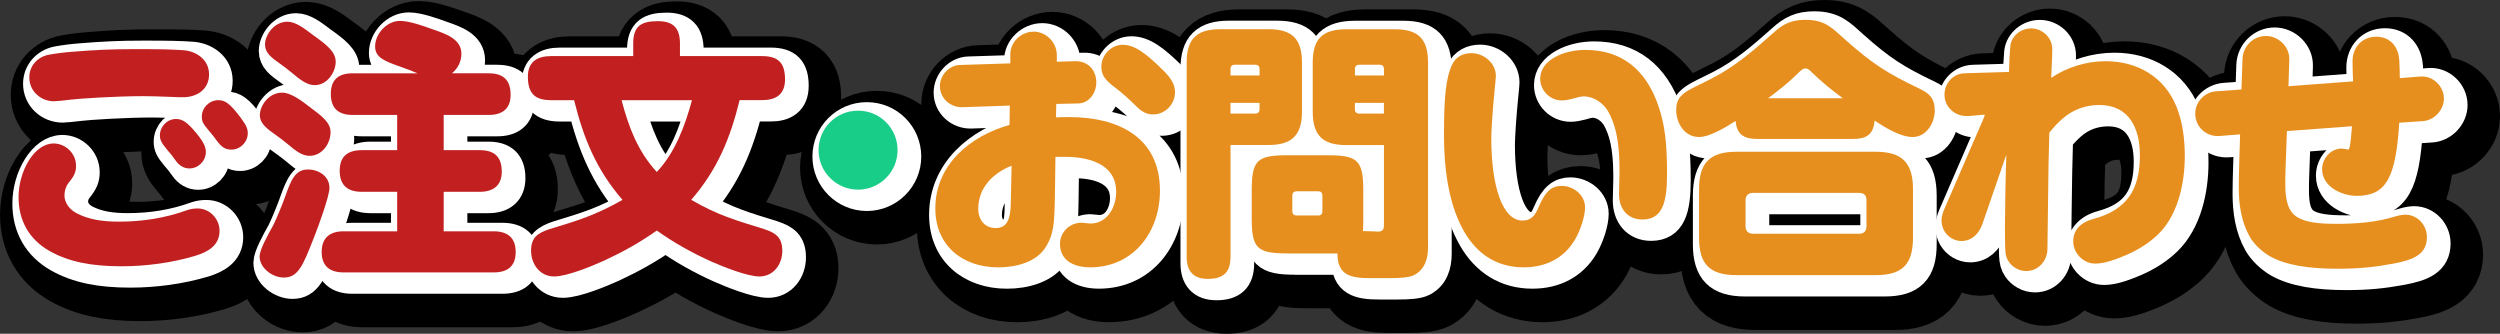 <?xml version="1.0" encoding="UTF-8"?>
<svg id="_レイヤー_2" data-name="レイヤー 2" xmlns="http://www.w3.org/2000/svg" viewBox="0 0 669.79 89.41">
  <rect x="0" y="0" width="669.79" height="89.41" fill="#333333" stroke="none"/>
  <defs>
    <style>
      .cls-1 {
        fill: #e68f1e;
      }

      .cls-2 {
        fill: #c22020;
      }

      .cls-3 {
        fill: #18cd87;
      }

      .cls-4 {
        fill: #fff;
        stroke: #fff;
        stroke-width: 8px;
      }

      .cls-4, .cls-5 {
        stroke-linecap: round;
        stroke-linejoin: round;
      }

      .cls-5 {
        stroke: #000;
        stroke-width: 20px;
      }
    </style>
  </defs>
  <g id="_レイヤー_1-2" data-name="レイヤー 1">
    <g>
      <g>
        <path class="cls-5" d="m19.36,43.12c3.24,0,6.05,2.66,6.05,5.98,0,1.58-.36,2.59-2.02,4.61-.72.94-1.08,2.16-1.08,3.31,0,1.94,1.3,3.74,3.17,4.75,3.38,1.8,7.2,2.3,11.45,2.3,6.19,0,12.39-.94,18.29-3.1.86-.29,1.8-.43,2.74-.43,3.31,0,5.9,2.81,5.9,5.98,0,3.96-3.17,5.69-6.48,6.7-6.26,1.87-13.18,2.81-19.8,2.81-8.14,0-14.11-1.22-19.15-4.03-5.69-3.17-8.42-8.35-8.42-14.47,0-7.06,4.25-14.4,9.36-14.4Zm-1.3-23.76c1.94-.36,4.25-.65,6.19-.79,6.12-.5,10.58-.72,16.85-.72,7.49,0,9.5.07,13.03.29,3.38.22,6.91,2.45,6.91,6.48s-3.24,6.12-6.98,6.12c-.79,0-1.37,0-2.66-.07-3.1-.14-6.55-.22-7.85-.22-7.49,0-17.28.65-19.59.94-1.66.22-3.96.43-4.46.43-3.6,0-6.62-2.74-6.62-6.41,0-3.1,2.23-5.47,5.18-6.05Zm39.6,21.03c1.94,2.38,2.52,3.67,2.52,5.04,0,2.38-2.02,4.39-4.39,4.39-1.44,0-2.74-.72-3.67-2.09-.86-1.22-1.44-1.94-2.45-3.1-1.44-1.73-1.8-2.52-1.8-3.67,0-2.38,1.94-4.39,4.32-4.39,1.73,0,3.02.86,5.47,3.82Zm11.95-4.03c1.44,1.94,1.8,2.88,1.8,4.03,0,2.38-2.02,4.39-4.39,4.39-1.66,0-2.66-.72-3.89-2.38-.72-1.01-1.3-1.73-2.23-2.81-1.44-1.73-1.8-2.3-1.8-3.67,0-2.38,2.02-4.39,4.39-4.39,1.73,0,3.02.65,6.12,4.82Z"/>
        <path class="cls-5" d="m93.3,55c0,2.3-3.17,10.87-4.18,13.39-2.95,7.56-4.25,10.66-8.06,10.66-3.02,0-6.48-2.52-6.48-5.69,0-1.66,2.02-5.4,3.67-8.35.94-1.87,2.67-6.12,3.38-8.21,1.37-3.74,2.45-6.7,5.9-6.7,2.88,0,5.76,1.8,5.76,4.9Zm-5.33-21.67c3.31,2.45,5.62,4.18,5.62,6.77,0,3.1-2.3,6.34-5.62,6.34-1.94,0-3.6-1.22-5.9-3.17-.86-.72-1.87-1.51-3.1-2.38-2.23-1.58-4.32-3.02-4.32-5.33,0-2.59,2.38-6.05,5.98-6.05,2.45,0,5.47,2.38,7.34,3.82Zm1.37-5.83c-2.02,0-3.82-1.37-6.12-3.31-.94-.79-2.09-1.66-3.38-2.59-2.16-1.51-3.82-2.81-3.82-4.97,0-2.59,2.45-6.12,5.98-6.12,2.23,0,4.46,1.73,6.84,3.53,3.53,2.52,6.12,4.46,6.12,7.2s-2.23,6.26-5.62,6.26Zm46.59-3.17c3.89,0,5.9,1.73,5.9,5.76,0,3.82-2.3,5.4-5.9,5.4h-12.03v9.43h9.65c3.89,0,5.91,1.73,5.91,5.76,0,3.75-2.3,5.4-5.91,5.4h-9.65v10.58h13.39c3.67,0,5.9,1.66,5.9,5.54s-2.23,5.47-5.9,5.47h-40.25c-3.6,0-5.83-1.66-5.83-5.47s2.23-5.54,5.83-5.54h14.4v-10.58h-9.5c-3.74,0-5.9-1.73-5.9-5.62s2.16-5.54,5.9-5.54h9.5v-9.43h-11.88c-3.74,0-5.9-1.66-5.9-5.62s2.16-5.54,5.9-5.54h17.35c-1.58-.65-3.02-1.22-4.32-1.66-4.46-1.58-7.06-2.52-7.06-5.54,0-3.38,3.1-6.84,6.7-6.84,2.52,0,6.48,1.44,8.86,2.3,3.53,1.22,7.56,2.59,7.56,6.55,0,2.02-1.01,3.96-2.52,5.18h9.79Z"/>
        <path class="cls-5" d="m209.8,66.09c3.1,1.01,4.82,2.23,4.82,5.83s-2.38,6.84-6.12,6.84c-3.31,0-9.86-2.66-12.96-4.03-5.11-2.3-10.01-5.04-14.54-8.28-4.46,3.17-9.14,5.76-14.11,8.07-3.17,1.44-9.94,4.25-13.39,4.25-3.82,0-6.19-3.31-6.19-6.91s1.87-4.75,4.9-5.76c7.63-2.3,12.53-3.82,19.59-7.85-6.98-8.07-10.44-16.49-12.96-26.71h-6.19c-4.46,0-6.19-1.94-6.19-6.34,0-3.96,2.52-5.47,6.19-5.47h22.03v-3.38c0-4.75,2.23-5.98,6.62-5.98,4.1,0,5.9,1.87,5.9,5.98v3.38h21.96c4.46,0,6.19,1.87,6.19,6.26,0,4.03-2.45,5.54-6.19,5.54h-5.98c-2.52,10.3-5.98,18.65-12.96,26.71,7.06,4.1,11.88,5.47,19.59,7.85Zm-19.37-34.56h-18.87c1.87,7.13,4.32,13.68,9.43,19.23,4.97-5.26,7.56-12.38,9.43-19.23Z"/>
        <path class="cls-5" d="m245.51,44.92c0,5.83-4.75,10.58-10.58,10.58s-10.58-4.75-10.58-10.58,4.68-10.58,10.58-10.58,10.58,4.75,10.58,10.58Z"/>
        <path class="cls-5" d="m287.94,36.14c1.15-.07,2.38-.07,3.53-.07,12.89,0,24.34,5.18,24.34,19.73,0,11.02-7.06,20.52-18.72,20.52-4.61,0-8.06-2.02-8.06-6.26,0-3.17,2.59-5.69,5.76-5.69.5,0,1.94.22,2.38.22,4.54,0,6.91-4.39,6.91-8.5,0-7.49-7.42-9.36-13.61-9.36h-2.67l-.14,10.3c-.14,7.92-.36,10.3-2.3,13.61-2.52,4.32-8.14,5.69-12.89,5.69-9.58,0-16.85-5.83-16.85-15.77,0-11.74,9.36-19.44,19.87-22.39l.07-5.18-12.6.43c-3.31.14-6.12-2.38-6.12-5.62,0-2.95,2.45-5.62,5.4-5.69l13.46-.43v-2.45c0-3.31,2.95-6.05,6.26-6.05s6.19,2.88,6.19,6.26v1.8l4.75-.14c3.6-.14,5.83,2.38,5.83,5.69,0,2.74-1.87,5.54-4.75,5.62l-5.98.14-.07,3.6Zm-20.81,24.48c0,2.95,1.73,5.18,4.68,5.18,3.17,0,3.96-2.67,4.03-6.48l.22-10.23c-4.9,1.94-8.93,5.83-8.93,11.52Zm46.88-25.27c-1.73,0-3.02-.58-4.97-2.59-1.44-1.44-3.6-3.38-5.26-4.61-3.02-2.23-3.67-3.67-3.67-5.62,0-3.02,2.59-5.83,5.69-5.83s6.05,2.02,11.09,7.06c2.16,2.16,2.95,3.82,2.95,5.69,0,3.17-2.66,5.9-5.83,5.9Z"/>
        <path class="cls-5" d="m334.71,73.51c0,4.18-1.94,5.9-6.12,5.9-3.89,0-5.62-2.16-5.62-5.9V21.45c0-6.34,2.66-8.93,9-8.93h12.89c6.34,0,9,2.59,9,8.93v13.11c0,6.34-2.66,9-9,9h-10.15v29.95Zm7.78-50.33c0-.79-.43-1.15-1.15-1.15h-5.47c-.72,0-1.15.36-1.15,1.15v1.73h7.78v-1.73Zm-1.15,11.95c.72,0,1.15-.43,1.15-1.15v-1.73h-7.78v2.88h6.62Zm8.42,37.44c-7.99,0-9.36-1.44-9.36-9.43v-7.42c0-7.99,1.37-9.43,9.36-9.43h11.09c7.99,0,9.43,1.44,9.43,9.43v7.42c0,1.15,0,2.3-.07,3.46,1.58,0,3.82.14,4.03.14,1.51,0,1.58-.94,1.58-1.87v-21.31h-10.08c-6.41,0-9-2.66-9-9v-13.11c0-6.34,2.59-8.93,9-8.93h12.96c6.34,0,8.93,2.59,8.93,8.93v49.47c0,3.1-.86,5.9-3.67,7.42-1.37.72-3.89.86-6.77.86h-5.04c-5.4,0-8.78-.86-8.78-6.62h-13.61Zm2.66-16.63c-.72,0-1.15.43-1.15,1.15v4.18c0,.72.43,1.15,1.15,1.15h5.83c.72,0,1.08-.43,1.08-1.15v-4.18c0-.72-.36-1.15-1.08-1.15h-5.83Zm23.4-32.76c0-.79-.43-1.15-1.15-1.15h-5.47c-.72,0-1.15.36-1.15,1.15v1.73h7.78v-1.73Zm0,9.07h-7.78v1.73c0,.72.43,1.15,1.15,1.15h6.62v-2.88Z"/>
        <path class="cls-5" d="m397.31,66.74c-3.53-6.12-5.4-14.69-5.4-25.92,0-10.15.5-15.27,2.16-18.79,1.08-2.23,3.02-3.1,5.18-3.1,3.31,0,6.55,2.66,6.55,6.12,0,.29-.14,1.94-.29,3.24-.58,5.69-.94,11.38-.94,13.46,0,12.89,3.02,22.03,8.35,22.03,2.3,0,3.38-1.3,4.39-3.74,1.87-4.39,3.67-5.54,6.12-5.54,3.17,0,6.26,2.45,6.26,5.76,0,2.16-1.08,5.83-2.66,8.57-2.95,5.04-7.85,7.49-13.75,7.49-7.13,0-12.46-3.46-15.99-9.58Zm41.48-10.08c0-1.08.14-4.82.14-5.83,0-5.4-.29-11.16-2.88-15.99-1.3-2.45-3.89-4.32-6.7-4.32-.72,0-1.66.22-3.1.65-.79.22-1.87.43-2.74.43-3.24,0-5.83-2.66-5.83-5.83,0-4.97,6.26-7.7,12.1-7.7,9.58,0,16.2,5.11,19.59,15.05,1.66,4.9,2.3,9.65,2.3,18.15,0,7.85-1.3,12.24-6.62,12.24-4.03,0-6.26-2.95-6.26-6.84Z"/>
        <path class="cls-5" d="m460.17,41.39c-3.82,0-6.05-3.74-6.05-7.2,0-4.54,3.02-5.11,9.43-8.42,6.34-3.24,11.3-7.56,16.56-12.24,2.66-2.45,4.9-3.53,8.64-3.53,5.18,0,7.06,2.09,10.58,5.26,7.2,6.41,11.3,9.07,19.95,13.18,2.74,1.3,4.1,2.66,4.1,5.9s-2.23,7.06-5.9,7.06c-3.38,0-7.42-2.59-10.22-4.39-.29,3.67-2.16,4.9-5.69,4.9h-25.78c-3.46,0-5.47-1.15-5.76-4.82-2.45,1.58-6.91,4.32-9.86,4.32Zm57.39,27c0,7.13-2.88,10.01-9.94,10.01h-37.37c-7.06,0-10.01-2.88-10.01-10.01v-13.03c0-7.06,2.95-10.01,10.01-10.01h37.37c6.98,0,9.94,2.95,9.94,10.01v13.03Zm-42.84-12.03c-1.3,0-2.02.72-2.02,2.02v6.91c0,1.3.72,2.02,2.02,2.02h28.44c1.22,0,1.94-.72,1.94-1.94v-7.06c0-1.3-.72-1.94-1.94-1.94h-28.44Zm24.05-25.35c-3.02-2.23-5.62-4.32-8.35-6.98-.36-.43-1.01-1.01-1.66-1.01-.58,0-1.01.29-2.23,1.51-2.38,2.38-5.11,4.46-7.78,6.48h20.02Z"/>
        <path class="cls-5" d="m543.65,16.91c.29-2.52,2.74-4.61,5.54-4.61,3.02,0,5.69,2.45,5.69,5.54,0,.5-.07,3.31-.29,7.7,4.25-2.88,9.43-4.46,14.62-4.46,8.42,0,15.7,4.18,18.94,12.17,1.66,4.1,2.23,8.78,2.23,13.25,0,7.27-1.8,15.7-7.06,20.88-2.52,2.45-5.54,4.32-8.79,5.69-3.89,1.66-6.26,2.23-8.14,2.23-3.24,0-5.9-2.81-5.9-5.98,0-2.74,1.66-4.97,5.4-5.98,9-2.45,12.46-7.85,12.46-17.07,0-7.2-2.88-13.47-10.87-13.47-3.67,0-7.06,1.22-9.86,3.67-1.22,1.08-2.16,2.02-3.53,3.74-.07,2.59-.14,5.18-.22,8.71-.14,9.5-.22,14.26-.29,22.39,0,3.17-2.38,5.98-5.69,5.98-1.87,0-3.67-1.01-4.68-2.52-.65-.94-.86-1.87-.94-3.38-.07-1.87-.07-3.89-.07-5.69,0-3.96.14-13.03.36-19.59l-6.41,18.58c-.94,2.66-2.88,4.54-5.62,4.54-1.87,0-3.67-1.08-4.61-2.74-.5-.94-.72-1.87-.72-2.81,0-1.01.36-2.09.79-3.1l10.08-23.26c.36-.79.72-1.73.72-1.87,0-.07-.07-.07-.14-.07-.22,0-1.01.07-2.52.22l-1.58.14h-.72c-3.17,0-5.83-2.52-5.83-5.69s2.38-5.69,5.4-5.76l11.88-.36c.07-2.59.22-5.76.36-7.06Z"/>
        <path class="cls-5" d="m635.46,26.49c-.07-1.73-.14-4.32-.14-5.4,0-3.67,2.52-6.55,6.34-6.55s5.98,2.74,6.19,6.34c.07,1.22.14,3.6.14,4.75l5.47-.43c3.38-.29,6.34,2.59,6.34,5.91,0,3.1-2.59,5.83-5.62,6.05l-6.34.43c-.94,14.54-3.38,19.59-11.38,19.59-4.03,0-9.29-2.45-9.29-7.13,0-2.88,2.3-5.54,5.26-5.54.14,0,.65.07,1.01.14.29.07.65.14.72.14.36,0,.65-1.22,1.01-6.26l-17.43,1.3-.36,10.08c-.07,1.37-.07,2.81-.07,4.18,0,4.25.72,7.34,3.31,8.86,2.23,1.3,5.47,1.73,10.51,1.73,5.33,0,10.73-.43,15.77-2.02.94-.29,2.02-.43,2.59-.43,3.24,0,5.76,2.81,5.76,5.98,0,4.61-3.53,6.12-9,7.13-5.04.94-9.14,1.37-14.98,1.37-7.63,0-13.83-.94-18.15-3.38-2.09-1.22-4.18-3.17-5.33-5.18-2.3-4.03-2.95-8.71-2.95-13.25,0-1.73.07-5.26.14-7.06l.22-7.13-5.47.43c-3.6.29-6.55-2.45-6.55-5.98,0-3.1,2.45-5.76,5.54-5.98l6.84-.5.29-8.28c.14-3.31,2.88-6.05,6.26-6.05s6.34,2.88,6.26,6.26l-.22,7.2,17.28-1.3Z"/>
      </g>
      <g>
        <path class="cls-4" d="m16.66,40.15c3.24,0,6.05,2.66,6.05,5.98,0,1.58-.36,2.59-2.02,4.61-.72.94-1.08,2.16-1.08,3.31,0,1.94,1.3,3.74,3.17,4.75,3.38,1.8,7.2,2.3,11.45,2.3,6.19,0,12.39-.94,18.29-3.1.86-.29,1.8-.43,2.74-.43,3.31,0,5.9,2.81,5.9,5.98,0,3.96-3.17,5.69-6.48,6.7-6.26,1.87-13.18,2.81-19.8,2.81-8.14,0-14.11-1.22-19.15-4.03-5.69-3.17-8.42-8.35-8.42-14.47,0-7.06,4.25-14.4,9.36-14.4Zm-1.3-23.76c1.94-.36,4.25-.65,6.19-.79,6.12-.5,10.58-.72,16.85-.72,7.49,0,9.5.07,13.03.29,3.38.22,6.91,2.45,6.91,6.48s-3.24,6.12-6.98,6.12c-.79,0-1.37,0-2.66-.07-3.1-.14-6.55-.22-7.85-.22-7.49,0-17.28.65-19.59.94-1.66.22-3.96.43-4.46.43-3.6,0-6.62-2.74-6.62-6.41,0-3.1,2.23-5.47,5.18-6.05Zm39.6,21.03c1.94,2.38,2.52,3.67,2.52,5.04,0,2.38-2.02,4.39-4.39,4.39-1.44,0-2.74-.72-3.67-2.09-.86-1.22-1.44-1.94-2.45-3.1-1.44-1.73-1.8-2.52-1.8-3.67,0-2.38,1.94-4.39,4.32-4.39,1.73,0,3.02.86,5.47,3.82Zm11.95-4.03c1.44,1.94,1.8,2.88,1.8,4.03,0,2.38-2.02,4.39-4.39,4.39-1.66,0-2.66-.72-3.89-2.38-.72-1.01-1.3-1.73-2.23-2.81-1.44-1.73-1.8-2.3-1.8-3.67,0-2.38,2.02-4.39,4.39-4.39,1.73,0,3.02.65,6.12,4.82Z"/>
        <path class="cls-4" d="m90.61,52.03c0,2.3-3.17,10.87-4.18,13.39-2.95,7.56-4.25,10.66-8.06,10.66-3.02,0-6.48-2.52-6.48-5.69,0-1.66,2.02-5.4,3.67-8.35.94-1.87,2.67-6.12,3.38-8.21,1.37-3.74,2.45-6.7,5.9-6.7,2.88,0,5.76,1.8,5.76,4.9Zm-5.33-21.67c3.31,2.45,5.62,4.18,5.62,6.77,0,3.1-2.3,6.34-5.62,6.34-1.94,0-3.6-1.22-5.9-3.17-.86-.72-1.87-1.51-3.1-2.38-2.23-1.58-4.32-3.02-4.32-5.33,0-2.59,2.38-6.05,5.98-6.05,2.45,0,5.47,2.38,7.34,3.82Zm1.37-5.83c-2.02,0-3.82-1.37-6.12-3.31-.94-.79-2.09-1.66-3.38-2.59-2.16-1.51-3.82-2.81-3.82-4.97,0-2.59,2.45-6.12,5.98-6.12,2.23,0,4.46,1.73,6.84,3.53,3.53,2.52,6.12,4.46,6.12,7.2s-2.23,6.26-5.62,6.26Zm46.59-3.17c3.89,0,5.9,1.73,5.9,5.76,0,3.82-2.3,5.4-5.9,5.4h-12.03v9.43h9.65c3.89,0,5.91,1.73,5.91,5.76,0,3.74-2.3,5.4-5.91,5.4h-9.65v10.58h13.39c3.67,0,5.9,1.66,5.9,5.54s-2.23,5.47-5.9,5.47h-40.25c-3.6,0-5.83-1.66-5.83-5.47s2.23-5.54,5.83-5.54h14.4v-10.58h-9.5c-3.74,0-5.9-1.73-5.9-5.62s2.16-5.54,5.9-5.54h9.5v-9.43h-11.88c-3.74,0-5.9-1.66-5.9-5.62s2.16-5.54,5.9-5.54h17.35c-1.58-.65-3.02-1.22-4.32-1.66-4.46-1.58-7.06-2.52-7.06-5.54,0-3.38,3.1-6.84,6.7-6.84,2.52,0,6.48,1.44,8.86,2.3,3.53,1.22,7.56,2.59,7.56,6.55,0,2.02-1.01,3.96-2.52,5.18h9.79Z"/>
        <path class="cls-4" d="m207.11,63.12c3.1,1.01,4.82,2.23,4.82,5.83s-2.38,6.84-6.12,6.84c-3.31,0-9.86-2.66-12.96-4.03-5.11-2.3-10.01-5.04-14.54-8.28-4.46,3.17-9.14,5.76-14.11,8.06-3.17,1.44-9.94,4.25-13.39,4.25-3.82,0-6.19-3.31-6.19-6.91s1.87-4.75,4.9-5.76c7.63-2.3,12.53-3.82,19.59-7.85-6.98-8.06-10.44-16.49-12.96-26.71h-6.19c-4.46,0-6.19-1.94-6.19-6.34,0-3.96,2.52-5.47,6.19-5.47h22.03v-3.38c0-4.75,2.23-5.98,6.62-5.98,4.1,0,5.9,1.87,5.9,5.98v3.38h21.96c4.46,0,6.19,1.87,6.19,6.26,0,4.03-2.45,5.54-6.19,5.54h-5.98c-2.52,10.3-5.98,18.65-12.96,26.71,7.06,4.1,11.88,5.47,19.59,7.85Zm-19.37-34.56h-18.87c1.87,7.13,4.32,13.68,9.43,19.23,4.97-5.26,7.56-12.39,9.43-19.23Z"/>
        <path class="cls-4" d="m242.82,41.95c0,5.83-4.75,10.58-10.58,10.58s-10.58-4.75-10.58-10.58,4.68-10.58,10.58-10.58,10.58,4.75,10.58,10.58Z"/>
        <path class="cls-4" d="m285.24,33.16c1.15-.07,2.38-.07,3.53-.07,12.89,0,24.34,5.18,24.34,19.73,0,11.02-7.06,20.52-18.72,20.52-4.61,0-8.06-2.02-8.06-6.26,0-3.17,2.59-5.69,5.76-5.69.5,0,1.94.22,2.38.22,4.54,0,6.91-4.39,6.91-8.5,0-7.49-7.42-9.36-13.61-9.36h-2.67l-.14,10.3c-.14,7.92-.36,10.3-2.3,13.61-2.52,4.32-8.14,5.69-12.89,5.69-9.58,0-16.85-5.83-16.85-15.77,0-11.74,9.36-19.44,19.87-22.39l.07-5.18-12.6.43c-3.31.14-6.12-2.38-6.12-5.62,0-2.95,2.45-5.62,5.4-5.69l13.46-.43v-2.45c0-3.31,2.95-6.05,6.26-6.05s6.19,2.88,6.19,6.26v1.8l4.75-.14c3.6-.14,5.83,2.38,5.83,5.69,0,2.74-1.87,5.54-4.75,5.62l-5.98.14-.07,3.6Zm-20.81,24.48c0,2.95,1.73,5.18,4.68,5.18,3.17,0,3.96-2.66,4.03-6.48l.22-10.22c-4.9,1.94-8.93,5.83-8.93,11.52Zm46.88-25.27c-1.73,0-3.02-.58-4.97-2.59-1.44-1.44-3.6-3.38-5.26-4.61-3.02-2.23-3.67-3.67-3.67-5.62,0-3.02,2.59-5.83,5.69-5.83s6.05,2.02,11.09,7.06c2.16,2.16,2.95,3.82,2.95,5.69,0,3.17-2.66,5.91-5.83,5.91Z"/>
        <path class="cls-4" d="m332.01,70.54c0,4.18-1.94,5.9-6.12,5.9-3.89,0-5.62-2.16-5.62-5.9V18.47c0-6.34,2.66-8.93,9-8.93h12.89c6.34,0,9,2.59,9,8.93v13.1c0,6.34-2.66,9-9,9h-10.15v29.96Zm7.78-50.33c0-.79-.43-1.15-1.15-1.15h-5.47c-.72,0-1.15.36-1.15,1.15v1.73h7.78v-1.73Zm-1.15,11.95c.72,0,1.15-.43,1.15-1.15v-1.73h-7.78v2.88h6.62Zm8.42,37.44c-7.99,0-9.36-1.44-9.36-9.43v-7.42c0-7.99,1.37-9.43,9.36-9.43h11.09c7.99,0,9.43,1.44,9.43,9.43v7.42c0,1.15,0,2.3-.07,3.46,1.58,0,3.82.14,4.03.14,1.51,0,1.58-.94,1.58-1.87v-21.31h-10.08c-6.41,0-9-2.66-9-9v-13.1c0-6.34,2.59-8.93,9-8.93h12.96c6.34,0,8.93,2.59,8.93,8.93v49.47c0,3.1-.86,5.91-3.67,7.42-1.37.72-3.89.86-6.77.86h-5.04c-5.4,0-8.78-.86-8.78-6.62h-13.61Zm2.66-16.63c-.72,0-1.15.43-1.15,1.15v4.18c0,.72.43,1.15,1.15,1.15h5.83c.72,0,1.08-.43,1.08-1.15v-4.18c0-.72-.36-1.15-1.08-1.15h-5.83Zm23.4-32.76c0-.79-.43-1.15-1.15-1.15h-5.47c-.72,0-1.15.36-1.15,1.15v1.73h7.78v-1.73Zm0,9.07h-7.78v1.73c0,.72.43,1.15,1.15,1.15h6.62v-2.88Z"/>
        <path class="cls-4" d="m394.61,63.77c-3.53-6.12-5.4-14.69-5.4-25.92,0-10.15.5-15.26,2.16-18.79,1.08-2.23,3.02-3.1,5.18-3.1,3.31,0,6.55,2.66,6.55,6.12,0,.29-.14,1.94-.29,3.24-.58,5.69-.94,11.38-.94,13.46,0,12.89,3.02,22.03,8.35,22.03,2.3,0,3.38-1.3,4.39-3.75,1.87-4.39,3.67-5.54,6.12-5.54,3.17,0,6.26,2.45,6.26,5.76,0,2.16-1.08,5.83-2.66,8.57-2.95,5.04-7.85,7.49-13.75,7.49-7.13,0-12.46-3.46-15.99-9.58Zm41.48-10.08c0-1.08.14-4.82.14-5.83,0-5.4-.29-11.16-2.88-15.99-1.3-2.45-3.89-4.32-6.7-4.32-.72,0-1.66.22-3.1.65-.79.22-1.87.43-2.74.43-3.24,0-5.83-2.66-5.83-5.83,0-4.97,6.26-7.71,12.1-7.71,9.58,0,16.2,5.11,19.59,15.05,1.66,4.9,2.3,9.65,2.3,18.15,0,7.85-1.3,12.24-6.62,12.24-4.03,0-6.26-2.95-6.26-6.84Z"/>
        <path class="cls-4" d="m457.48,38.42c-3.82,0-6.05-3.74-6.05-7.2,0-4.54,3.02-5.11,9.43-8.42,6.34-3.24,11.3-7.56,16.56-12.24,2.66-2.45,4.9-3.53,8.64-3.53,5.18,0,7.06,2.09,10.58,5.26,7.2,6.41,11.3,9.07,19.95,13.18,2.74,1.3,4.1,2.66,4.1,5.9s-2.23,7.06-5.9,7.06c-3.38,0-7.42-2.59-10.22-4.39-.29,3.67-2.16,4.9-5.69,4.9h-25.78c-3.46,0-5.47-1.15-5.76-4.82-2.45,1.58-6.91,4.32-9.86,4.32Zm57.39,27c0,7.13-2.88,10.01-9.94,10.01h-37.37c-7.06,0-10.01-2.88-10.01-10.01v-13.03c0-7.06,2.95-10.01,10.01-10.01h37.37c6.98,0,9.94,2.95,9.94,10.01v13.03Zm-42.84-12.03c-1.3,0-2.02.72-2.02,2.02v6.91c0,1.3.72,2.02,2.02,2.02h28.44c1.22,0,1.94-.72,1.94-1.94v-7.06c0-1.3-.72-1.94-1.94-1.94h-28.44Zm24.05-25.35c-3.02-2.23-5.62-4.32-8.35-6.98-.36-.43-1.01-1.01-1.66-1.01-.58,0-1.01.29-2.23,1.51-2.38,2.38-5.11,4.46-7.78,6.48h20.02Z"/>
        <path class="cls-4" d="m540.96,13.94c.29-2.52,2.74-4.61,5.54-4.61,3.02,0,5.69,2.45,5.69,5.54,0,.5-.07,3.31-.29,7.71,4.25-2.88,9.43-4.46,14.62-4.46,8.42,0,15.7,4.18,18.94,12.17,1.66,4.1,2.23,8.79,2.23,13.25,0,7.27-1.8,15.7-7.06,20.88-2.52,2.45-5.54,4.32-8.79,5.69-3.89,1.66-6.26,2.23-8.14,2.23-3.24,0-5.9-2.81-5.9-5.98,0-2.74,1.66-4.97,5.4-5.98,9-2.45,12.46-7.85,12.46-17.07,0-7.2-2.88-13.46-10.87-13.46-3.67,0-7.06,1.22-9.86,3.67-1.22,1.08-2.16,2.02-3.53,3.74-.07,2.59-.14,5.18-.22,8.71-.14,9.5-.22,14.26-.29,22.39,0,3.17-2.38,5.98-5.69,5.98-1.87,0-3.67-1.01-4.68-2.52-.65-.94-.86-1.87-.94-3.38-.07-1.87-.07-3.89-.07-5.69,0-3.96.14-13.03.36-19.58l-6.41,18.58c-.94,2.66-2.88,4.54-5.62,4.54-1.87,0-3.67-1.08-4.61-2.74-.5-.94-.72-1.87-.72-2.81,0-1.01.36-2.09.79-3.1l10.08-23.26c.36-.79.72-1.73.72-1.87,0-.07-.07-.07-.14-.07-.22,0-1.01.07-2.52.22l-1.58.14h-.72c-3.17,0-5.83-2.52-5.83-5.69s2.38-5.69,5.4-5.76l11.88-.36c.07-2.59.22-5.76.36-7.06Z"/>
        <path class="cls-4" d="m632.76,23.51c-.07-1.73-.14-4.32-.14-5.4,0-3.67,2.52-6.55,6.34-6.55s5.98,2.74,6.19,6.34c.07,1.22.14,3.6.14,4.75l5.47-.43c3.38-.29,6.34,2.59,6.34,5.9,0,3.1-2.59,5.83-5.62,6.05l-6.34.43c-.94,14.55-3.38,19.59-11.38,19.59-4.03,0-9.29-2.45-9.29-7.13,0-2.88,2.3-5.54,5.26-5.54.14,0,.65.07,1.01.14.29.07.65.14.72.14.36,0,.65-1.22,1.01-6.26l-17.43,1.3-.36,10.08c-.07,1.37-.07,2.81-.07,4.18,0,4.25.72,7.34,3.31,8.86,2.23,1.3,5.47,1.73,10.51,1.73,5.33,0,10.73-.43,15.77-2.02.94-.29,2.02-.43,2.59-.43,3.24,0,5.76,2.81,5.76,5.98,0,4.61-3.53,6.12-9,7.13-5.04.94-9.14,1.37-14.98,1.37-7.63,0-13.83-.94-18.15-3.38-2.09-1.22-4.18-3.17-5.33-5.18-2.3-4.03-2.95-8.71-2.95-13.25,0-1.73.07-5.26.14-7.06l.22-7.13-5.47.43c-3.6.29-6.55-2.45-6.55-5.98,0-3.1,2.45-5.76,5.54-5.98l6.84-.5.29-8.28c.14-3.31,2.88-6.05,6.26-6.05s6.34,2.88,6.26,6.26l-.22,7.2,17.28-1.3Z"/>
      </g>
      <g>
        <path class="cls-2" d="m14.32,38.43c3.24,0,6.05,2.66,6.05,5.98,0,1.58-.36,2.59-2.02,4.61-.72.94-1.08,2.16-1.08,3.31,0,1.94,1.29,3.74,3.17,4.75,3.38,1.8,7.2,2.3,11.45,2.3,6.19,0,12.38-.94,18.29-3.1.87-.29,1.8-.43,2.74-.43,3.31,0,5.9,2.81,5.9,5.98,0,3.96-3.17,5.69-6.48,6.7-6.26,1.87-13.18,2.81-19.8,2.81-8.14,0-14.11-1.22-19.15-4.03-5.69-3.17-8.42-8.35-8.42-14.47,0-7.06,4.25-14.4,9.36-14.4Zm-1.29-23.76c1.94-.36,4.25-.65,6.19-.79,6.12-.5,10.59-.72,16.85-.72,7.49,0,9.51.07,13.03.29,3.38.22,6.91,2.45,6.91,6.48s-3.24,6.12-6.98,6.12c-.79,0-1.37,0-2.66-.07-3.1-.14-6.55-.22-7.85-.22-7.49,0-17.28.65-19.59.94-1.66.22-3.96.43-4.46.43-3.6,0-6.62-2.74-6.62-6.41,0-3.1,2.23-5.47,5.19-6.05Zm39.6,21.03c1.94,2.38,2.52,3.67,2.52,5.04,0,2.38-2.02,4.39-4.39,4.39-1.44,0-2.74-.72-3.67-2.09-.87-1.22-1.44-1.94-2.45-3.1-1.44-1.73-1.8-2.52-1.8-3.67,0-2.38,1.94-4.39,4.32-4.39,1.73,0,3.02.86,5.47,3.82Zm11.95-4.03c1.44,1.94,1.8,2.88,1.8,4.03,0,2.38-2.02,4.39-4.39,4.39-1.66,0-2.66-.72-3.89-2.38-.72-1.01-1.29-1.73-2.23-2.81-1.44-1.73-1.8-2.3-1.8-3.67,0-2.38,2.02-4.39,4.39-4.39,1.73,0,3.02.65,6.12,4.82Z"/>
        <path class="cls-2" d="m88.27,50.31c0,2.3-3.17,10.87-4.18,13.39-2.95,7.56-4.25,10.66-8.06,10.66-3.02,0-6.48-2.52-6.48-5.69,0-1.66,2.02-5.4,3.67-8.35.94-1.87,2.67-6.12,3.38-8.21,1.37-3.74,2.45-6.7,5.9-6.7,2.88,0,5.76,1.8,5.76,4.9Zm-5.33-21.67c3.31,2.45,5.62,4.18,5.62,6.77,0,3.1-2.3,6.34-5.62,6.34-1.94,0-3.6-1.22-5.9-3.17-.86-.72-1.87-1.51-3.1-2.38-2.23-1.58-4.32-3.02-4.32-5.33,0-2.59,2.38-6.05,5.98-6.05,2.45,0,5.47,2.38,7.34,3.82Zm1.37-5.83c-2.02,0-3.82-1.37-6.12-3.31-.94-.79-2.09-1.66-3.38-2.59-2.16-1.51-3.81-2.81-3.81-4.97,0-2.59,2.45-6.12,5.98-6.12,2.23,0,4.46,1.73,6.84,3.53,3.53,2.52,6.12,4.46,6.12,7.2s-2.23,6.26-5.62,6.26Zm46.59-3.17c3.89,0,5.9,1.73,5.9,5.76,0,3.82-2.3,5.4-5.9,5.4h-12.03v9.43h9.65c3.89,0,5.91,1.73,5.91,5.76,0,3.74-2.3,5.4-5.91,5.4h-9.65v10.58h13.39c3.67,0,5.9,1.66,5.9,5.54s-2.23,5.47-5.9,5.47h-40.25c-3.6,0-5.83-1.66-5.83-5.47s2.23-5.54,5.83-5.54h14.4v-10.58h-9.5c-3.74,0-5.9-1.73-5.9-5.62s2.16-5.54,5.9-5.54h9.5v-9.43h-11.88c-3.74,0-5.9-1.66-5.9-5.62s2.16-5.54,5.9-5.54h17.35c-1.58-.65-3.02-1.22-4.32-1.66-4.46-1.58-7.06-2.52-7.06-5.54,0-3.38,3.1-6.84,6.7-6.84,2.52,0,6.48,1.44,8.86,2.3,3.53,1.22,7.56,2.59,7.56,6.55,0,2.02-1.01,3.96-2.52,5.18h9.79Z"/>
        <path class="cls-2" d="m204.77,61.4c3.1,1.01,4.82,2.23,4.82,5.83s-2.38,6.84-6.12,6.84c-3.31,0-9.87-2.66-12.96-4.03-5.11-2.3-10.01-5.04-14.54-8.28-4.46,3.17-9.14,5.76-14.11,8.06-3.17,1.44-9.94,4.25-13.39,4.25-3.82,0-6.19-3.31-6.19-6.91s1.87-4.75,4.9-5.76c7.63-2.3,12.53-3.82,19.59-7.85-6.98-8.06-10.44-16.49-12.96-26.71h-6.19c-4.46,0-6.19-1.94-6.19-6.34,0-3.96,2.52-5.47,6.19-5.47h22.03v-3.38c0-4.75,2.23-5.98,6.62-5.98,4.11,0,5.9,1.87,5.9,5.98v3.38h21.96c4.46,0,6.19,1.87,6.19,6.26,0,4.03-2.45,5.54-6.19,5.54h-5.98c-2.52,10.3-5.98,18.65-12.96,26.71,7.06,4.1,11.88,5.47,19.59,7.85Zm-19.37-34.56h-18.87c1.87,7.13,4.32,13.68,9.43,19.23,4.97-5.26,7.56-12.39,9.43-19.23Z"/>
        <path class="cls-3" d="m240.47,40.23c0,5.83-4.75,10.58-10.58,10.58s-10.59-4.75-10.59-10.58,4.68-10.58,10.59-10.58,10.58,4.75,10.58,10.58Z"/>
        <path class="cls-1" d="m282.9,31.44c1.15-.07,2.38-.07,3.53-.07,12.89,0,24.34,5.18,24.34,19.73,0,11.02-7.06,20.52-18.72,20.52-4.61,0-8.06-2.02-8.06-6.26,0-3.17,2.59-5.69,5.76-5.69.5,0,1.95.22,2.38.22,4.54,0,6.91-4.39,6.91-8.5,0-7.49-7.42-9.36-13.61-9.36h-2.66l-.14,10.3c-.14,7.92-.36,10.3-2.3,13.61-2.52,4.32-8.14,5.69-12.89,5.69-9.58,0-16.85-5.83-16.85-15.77,0-11.74,9.36-19.44,19.88-22.39l.07-5.18-12.6.43c-3.31.14-6.12-2.38-6.12-5.62,0-2.95,2.45-5.62,5.4-5.69l13.46-.43v-2.45c0-3.31,2.95-6.05,6.27-6.05s6.19,2.88,6.19,6.26v1.8l4.75-.14c3.6-.14,5.83,2.38,5.83,5.69,0,2.74-1.87,5.54-4.75,5.62l-5.98.14-.07,3.6Zm-20.81,24.48c0,2.95,1.73,5.18,4.68,5.18,3.17,0,3.96-2.66,4.03-6.48l.22-10.22c-4.9,1.94-8.93,5.83-8.93,11.52Zm46.88-25.27c-1.73,0-3.03-.58-4.97-2.59-1.44-1.44-3.6-3.38-5.26-4.61-3.03-2.23-3.67-3.67-3.67-5.62,0-3.02,2.59-5.83,5.69-5.83s6.05,2.02,11.09,7.06c2.16,2.16,2.95,3.82,2.95,5.69,0,3.17-2.66,5.91-5.83,5.91Z"/>
        <path class="cls-1" d="m329.67,68.82c0,4.18-1.94,5.9-6.12,5.9-3.89,0-5.62-2.16-5.62-5.9V16.75c0-6.34,2.66-8.93,9-8.93h12.89c6.34,0,9,2.59,9,8.93v13.1c0,6.34-2.66,9-9,9h-10.15v29.96Zm7.78-50.33c0-.79-.43-1.15-1.15-1.15h-5.47c-.72,0-1.15.36-1.15,1.15v1.73h7.78v-1.73Zm-1.15,11.95c.72,0,1.15-.43,1.15-1.15v-1.73h-7.78v2.88h6.62Zm8.42,37.44c-7.99,0-9.36-1.44-9.36-9.43v-7.42c0-7.99,1.37-9.43,9.36-9.43h11.09c7.99,0,9.43,1.44,9.43,9.43v7.42c0,1.15,0,2.3-.07,3.46,1.59,0,3.82.14,4.03.14,1.51,0,1.58-.94,1.58-1.87v-21.31h-10.08c-6.41,0-9-2.66-9-9v-13.1c0-6.34,2.59-8.93,9-8.93h12.96c6.34,0,8.93,2.59,8.93,8.93v49.47c0,3.1-.86,5.91-3.67,7.42-1.37.72-3.89.86-6.77.86h-5.04c-5.4,0-8.79-.86-8.79-6.62h-13.61Zm2.66-16.63c-.72,0-1.15.43-1.15,1.15v4.18c0,.72.43,1.15,1.15,1.15h5.83c.72,0,1.08-.43,1.08-1.15v-4.18c0-.72-.36-1.15-1.08-1.15h-5.83Zm23.4-32.76c0-.79-.43-1.15-1.15-1.15h-5.47c-.72,0-1.15.36-1.15,1.15v1.73h7.78v-1.73Zm0,9.07h-7.78v1.73c0,.72.43,1.15,1.15,1.15h6.62v-2.88Z"/>
        <path class="cls-1" d="m392.27,62.05c-3.53-6.12-5.4-14.69-5.4-25.92,0-10.15.5-15.26,2.16-18.79,1.08-2.23,3.03-3.1,5.19-3.1,3.31,0,6.55,2.66,6.55,6.12,0,.29-.14,1.94-.29,3.24-.58,5.69-.94,11.38-.94,13.46,0,12.89,3.02,22.03,8.35,22.03,2.3,0,3.38-1.3,4.39-3.75,1.87-4.39,3.67-5.54,6.12-5.54,3.17,0,6.26,2.45,6.26,5.76,0,2.16-1.08,5.83-2.66,8.57-2.95,5.04-7.85,7.49-13.75,7.49-7.13,0-12.46-3.46-15.99-9.58Zm41.48-10.08c0-1.08.14-4.82.14-5.83,0-5.4-.29-11.16-2.88-15.99-1.3-2.45-3.89-4.32-6.7-4.32-.72,0-1.66.22-3.1.65-.79.22-1.87.43-2.74.43-3.24,0-5.83-2.66-5.83-5.83,0-4.97,6.26-7.71,12.1-7.71,9.58,0,16.2,5.11,19.59,15.05,1.66,4.9,2.3,9.65,2.3,18.15,0,7.85-1.3,12.24-6.62,12.24-4.03,0-6.26-2.95-6.26-6.84Z"/>
        <path class="cls-1" d="m455.13,36.7c-3.82,0-6.05-3.74-6.05-7.2,0-4.54,3.03-5.11,9.43-8.42,6.34-3.24,11.3-7.56,16.56-12.24,2.66-2.45,4.9-3.53,8.64-3.53,5.19,0,7.06,2.09,10.59,5.26,7.2,6.41,11.3,9.07,19.95,13.18,2.74,1.3,4.1,2.66,4.1,5.9s-2.23,7.06-5.9,7.06c-3.38,0-7.42-2.59-10.22-4.39-.29,3.67-2.16,4.9-5.69,4.9h-25.78c-3.46,0-5.47-1.15-5.76-4.82-2.45,1.58-6.91,4.32-9.87,4.32Zm57.39,27c0,7.13-2.88,10.01-9.94,10.01h-37.37c-7.06,0-10.01-2.88-10.01-10.01v-13.03c0-7.06,2.95-10.01,10.01-10.01h37.37c6.98,0,9.94,2.95,9.94,10.01v13.03Zm-42.84-12.03c-1.29,0-2.02.72-2.02,2.02v6.91c0,1.3.72,2.02,2.02,2.02h28.44c1.22,0,1.94-.72,1.94-1.94v-7.06c0-1.3-.72-1.94-1.94-1.94h-28.44Zm24.05-25.35c-3.03-2.23-5.62-4.32-8.35-6.98-.36-.43-1.01-1.01-1.66-1.01-.58,0-1.01.29-2.23,1.51-2.38,2.38-5.11,4.46-7.78,6.48h20.02Z"/>
        <path class="cls-1" d="m538.61,12.22c.29-2.52,2.74-4.61,5.54-4.61,3.02,0,5.69,2.45,5.69,5.54,0,.5-.07,3.31-.29,7.71,4.25-2.88,9.43-4.46,14.62-4.46,8.43,0,15.7,4.18,18.94,12.17,1.66,4.1,2.23,8.79,2.23,13.25,0,7.27-1.8,15.7-7.06,20.88-2.52,2.45-5.54,4.32-8.79,5.69-3.89,1.66-6.26,2.23-8.14,2.23-3.24,0-5.9-2.81-5.9-5.98,0-2.74,1.66-4.97,5.4-5.98,9-2.45,12.46-7.85,12.46-17.07,0-7.2-2.88-13.46-10.87-13.46-3.67,0-7.06,1.22-9.86,3.67-1.22,1.08-2.16,2.02-3.53,3.74-.07,2.59-.14,5.18-.22,8.71-.14,9.5-.21,14.26-.29,22.39,0,3.17-2.38,5.98-5.69,5.98-1.87,0-3.67-1.01-4.68-2.52-.65-.94-.86-1.87-.94-3.38-.07-1.87-.07-3.89-.07-5.69,0-3.96.14-13.03.36-19.58l-6.41,18.58c-.94,2.66-2.88,4.54-5.62,4.54-1.87,0-3.67-1.08-4.61-2.74-.5-.94-.72-1.87-.72-2.81,0-1.01.36-2.09.79-3.1l10.08-23.26c.36-.79.72-1.73.72-1.87,0-.07-.07-.07-.14-.07-.21,0-1.01.07-2.52.22l-1.58.14h-.72c-3.17,0-5.83-2.52-5.83-5.69s2.38-5.69,5.4-5.76l11.88-.36c.07-2.59.22-5.76.36-7.06Z"/>
        <path class="cls-1" d="m630.42,21.79c-.07-1.73-.14-4.32-.14-5.4,0-3.67,2.52-6.55,6.34-6.55s5.98,2.74,6.19,6.34c.07,1.22.14,3.6.14,4.75l5.47-.43c3.38-.29,6.34,2.59,6.34,5.9,0,3.1-2.59,5.83-5.62,6.05l-6.34.43c-.94,14.55-3.38,19.59-11.38,19.59-4.03,0-9.29-2.45-9.29-7.13,0-2.88,2.3-5.54,5.26-5.54.14,0,.65.07,1.01.14.29.07.65.14.72.14.36,0,.65-1.22,1.01-6.26l-17.43,1.3-.36,10.08c-.07,1.37-.07,2.81-.07,4.18,0,4.25.72,7.34,3.31,8.86,2.23,1.3,5.47,1.73,10.51,1.73,5.33,0,10.73-.43,15.77-2.02.94-.29,2.02-.43,2.59-.43,3.24,0,5.76,2.81,5.76,5.98,0,4.61-3.53,6.12-9,7.13-5.04.94-9.14,1.37-14.98,1.37-7.63,0-13.83-.94-18.15-3.38-2.09-1.22-4.18-3.17-5.33-5.18-2.3-4.03-2.95-8.71-2.95-13.25,0-1.73.07-5.26.14-7.06l.22-7.13-5.47.43c-3.6.29-6.55-2.45-6.55-5.98,0-3.1,2.45-5.76,5.54-5.98l6.84-.5.29-8.28c.14-3.31,2.88-6.05,6.26-6.05s6.34,2.88,6.27,6.26l-.22,7.2,17.28-1.3Z"/>
      </g>
    </g>
  </g>
</svg>